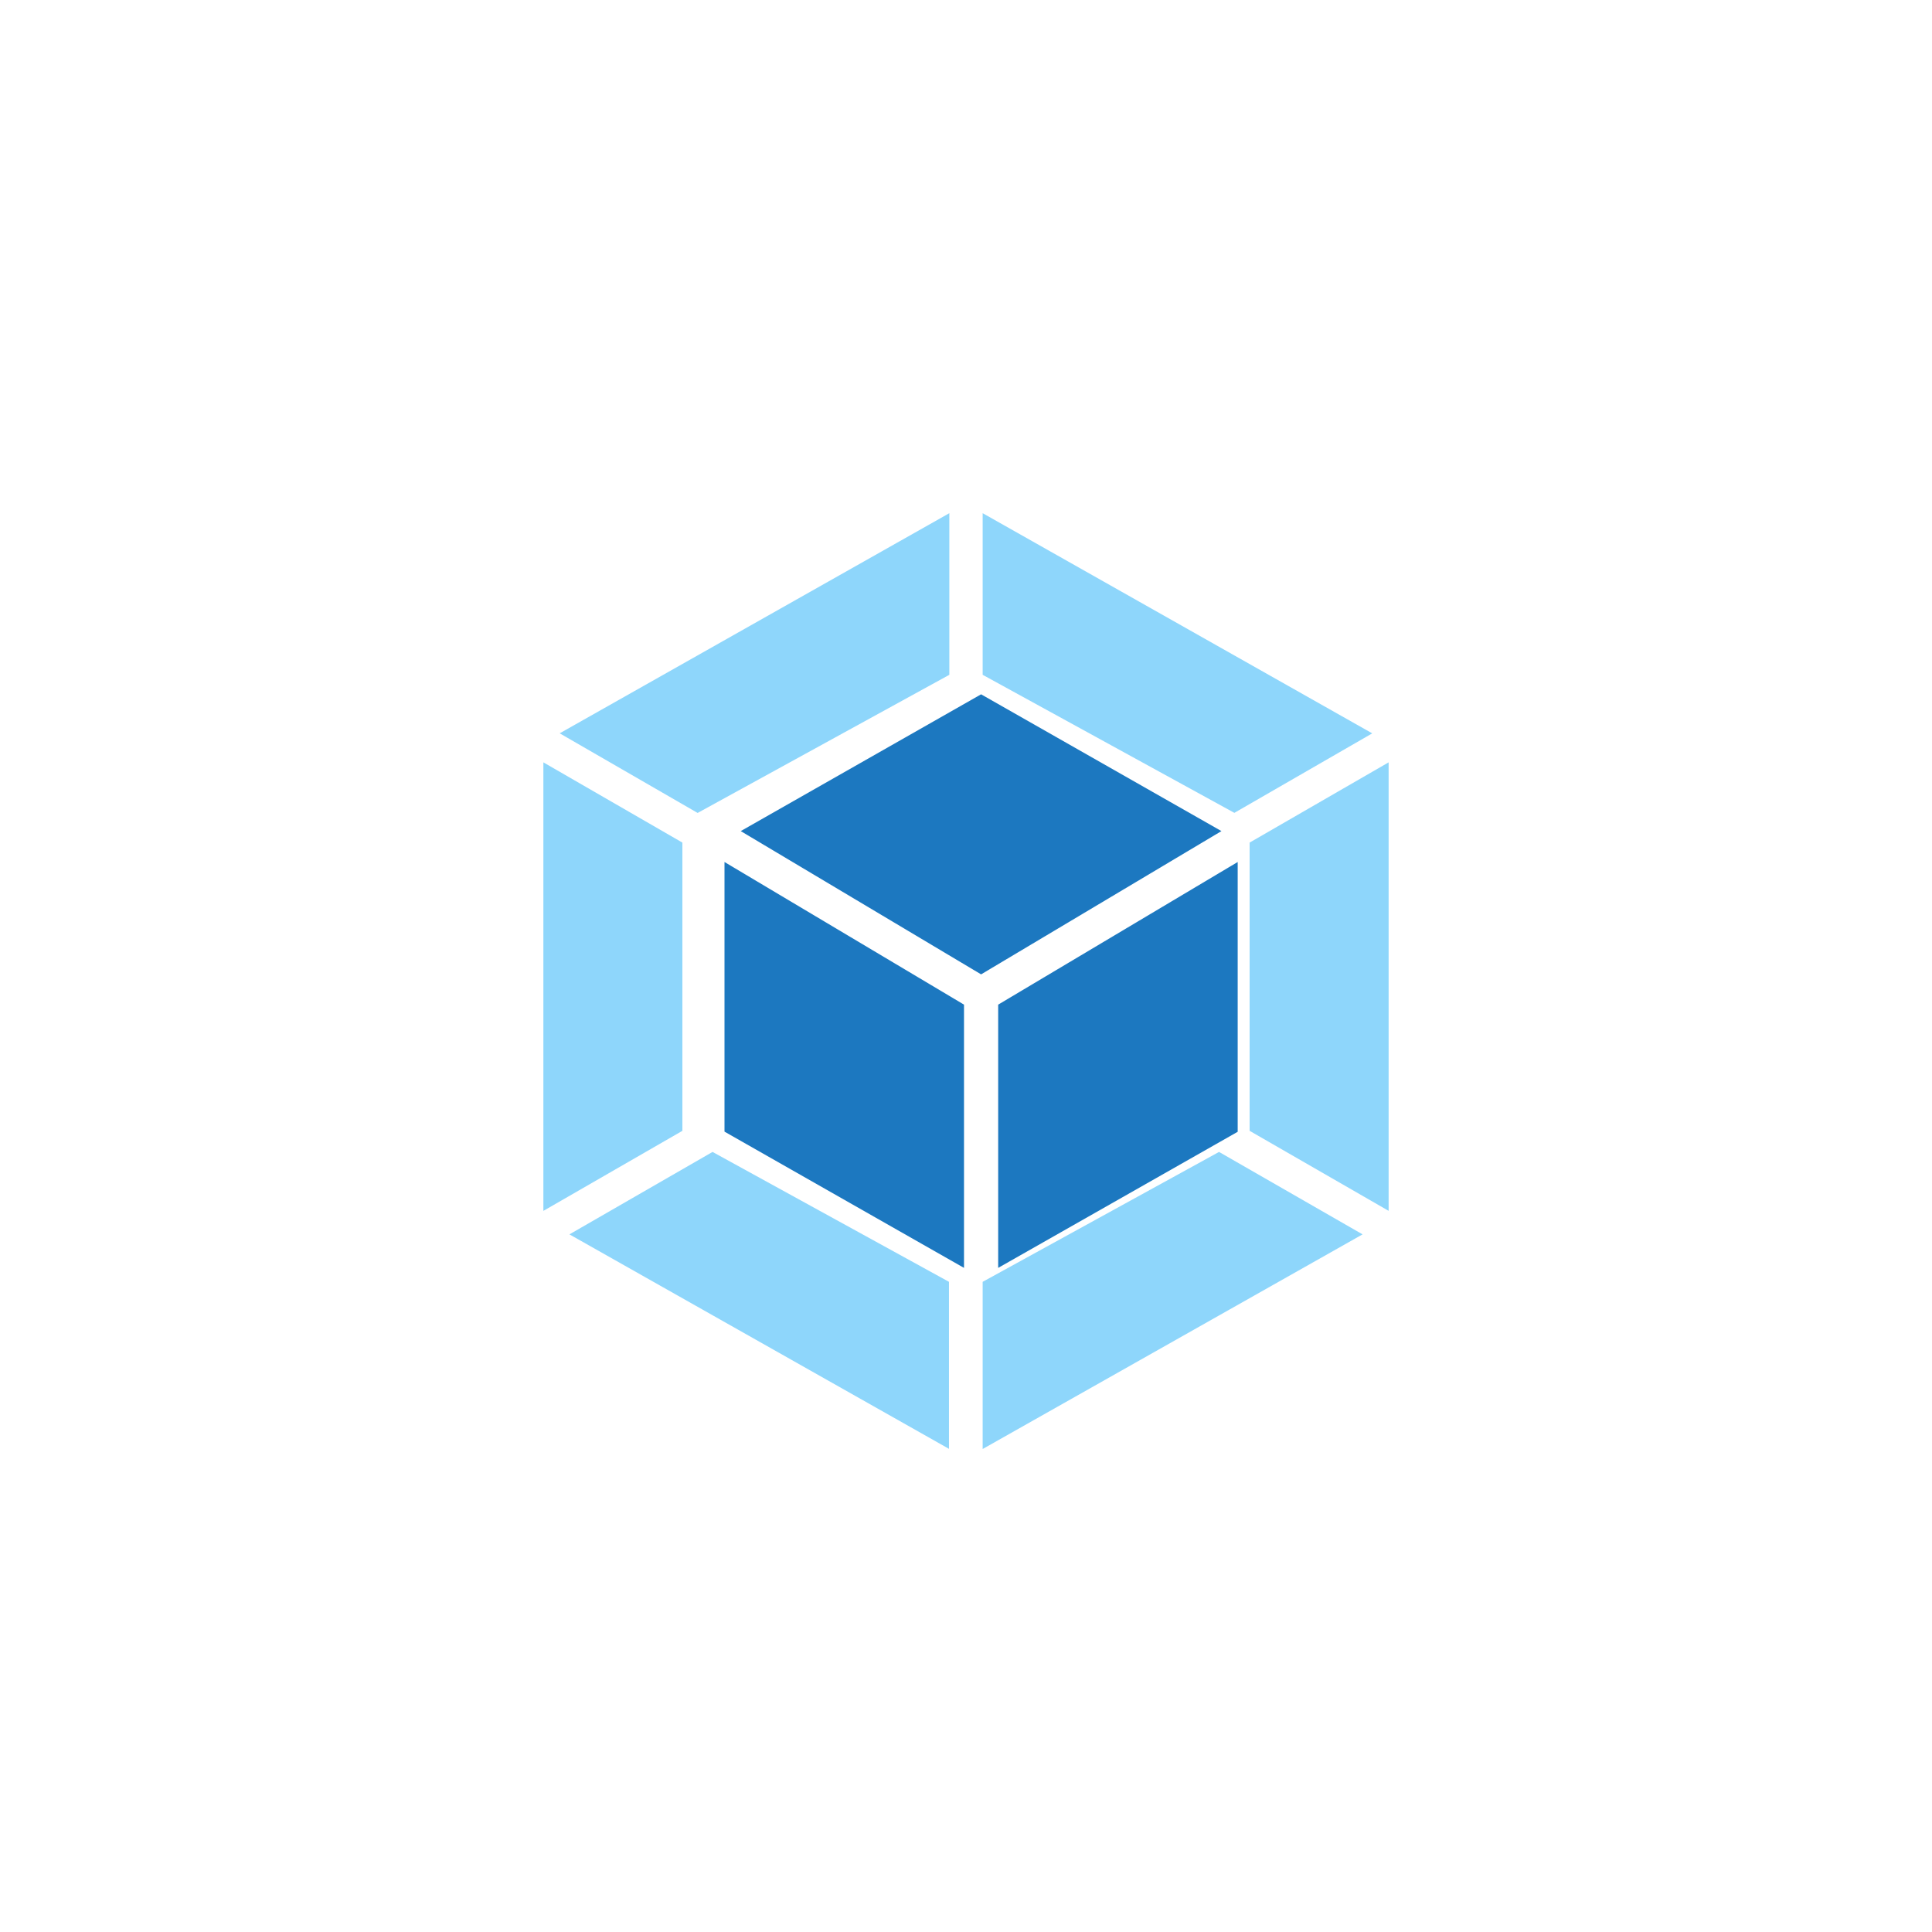 <svg width="64" height="64" viewBox="0 0 64 64" fill="none" xmlns="http://www.w3.org/2000/svg">
<path d="M45.137 40.89L32.552 48V42.462L40.382 38.159L45.137 40.89ZM46 40.112V25.254L41.395 27.912V37.46L45.998 40.11L46 40.112ZM18.863 40.89L31.436 47.995V42.462L23.604 38.159L18.863 40.89ZM18 40.112V25.254L22.605 27.912V37.46L18 40.112ZM18.54 24.292L31.448 17V22.354L23.177 26.893L23.11 26.93L18.54 24.292ZM45.455 24.292L32.552 17V22.354L40.823 26.89L40.89 26.927L45.46 24.292H45.455Z" fill="#8ED6FB"/>
<path d="M31.934 42L24 37.487V28.555L31.934 33.28V42ZM33.066 42L41 37.492V28.555L33.066 33.28V42ZM24.538 27.531L32.5 23L40.462 27.531L32.5 32.277L24.538 27.531Z" fill="#1C78C0"/>
</svg>
